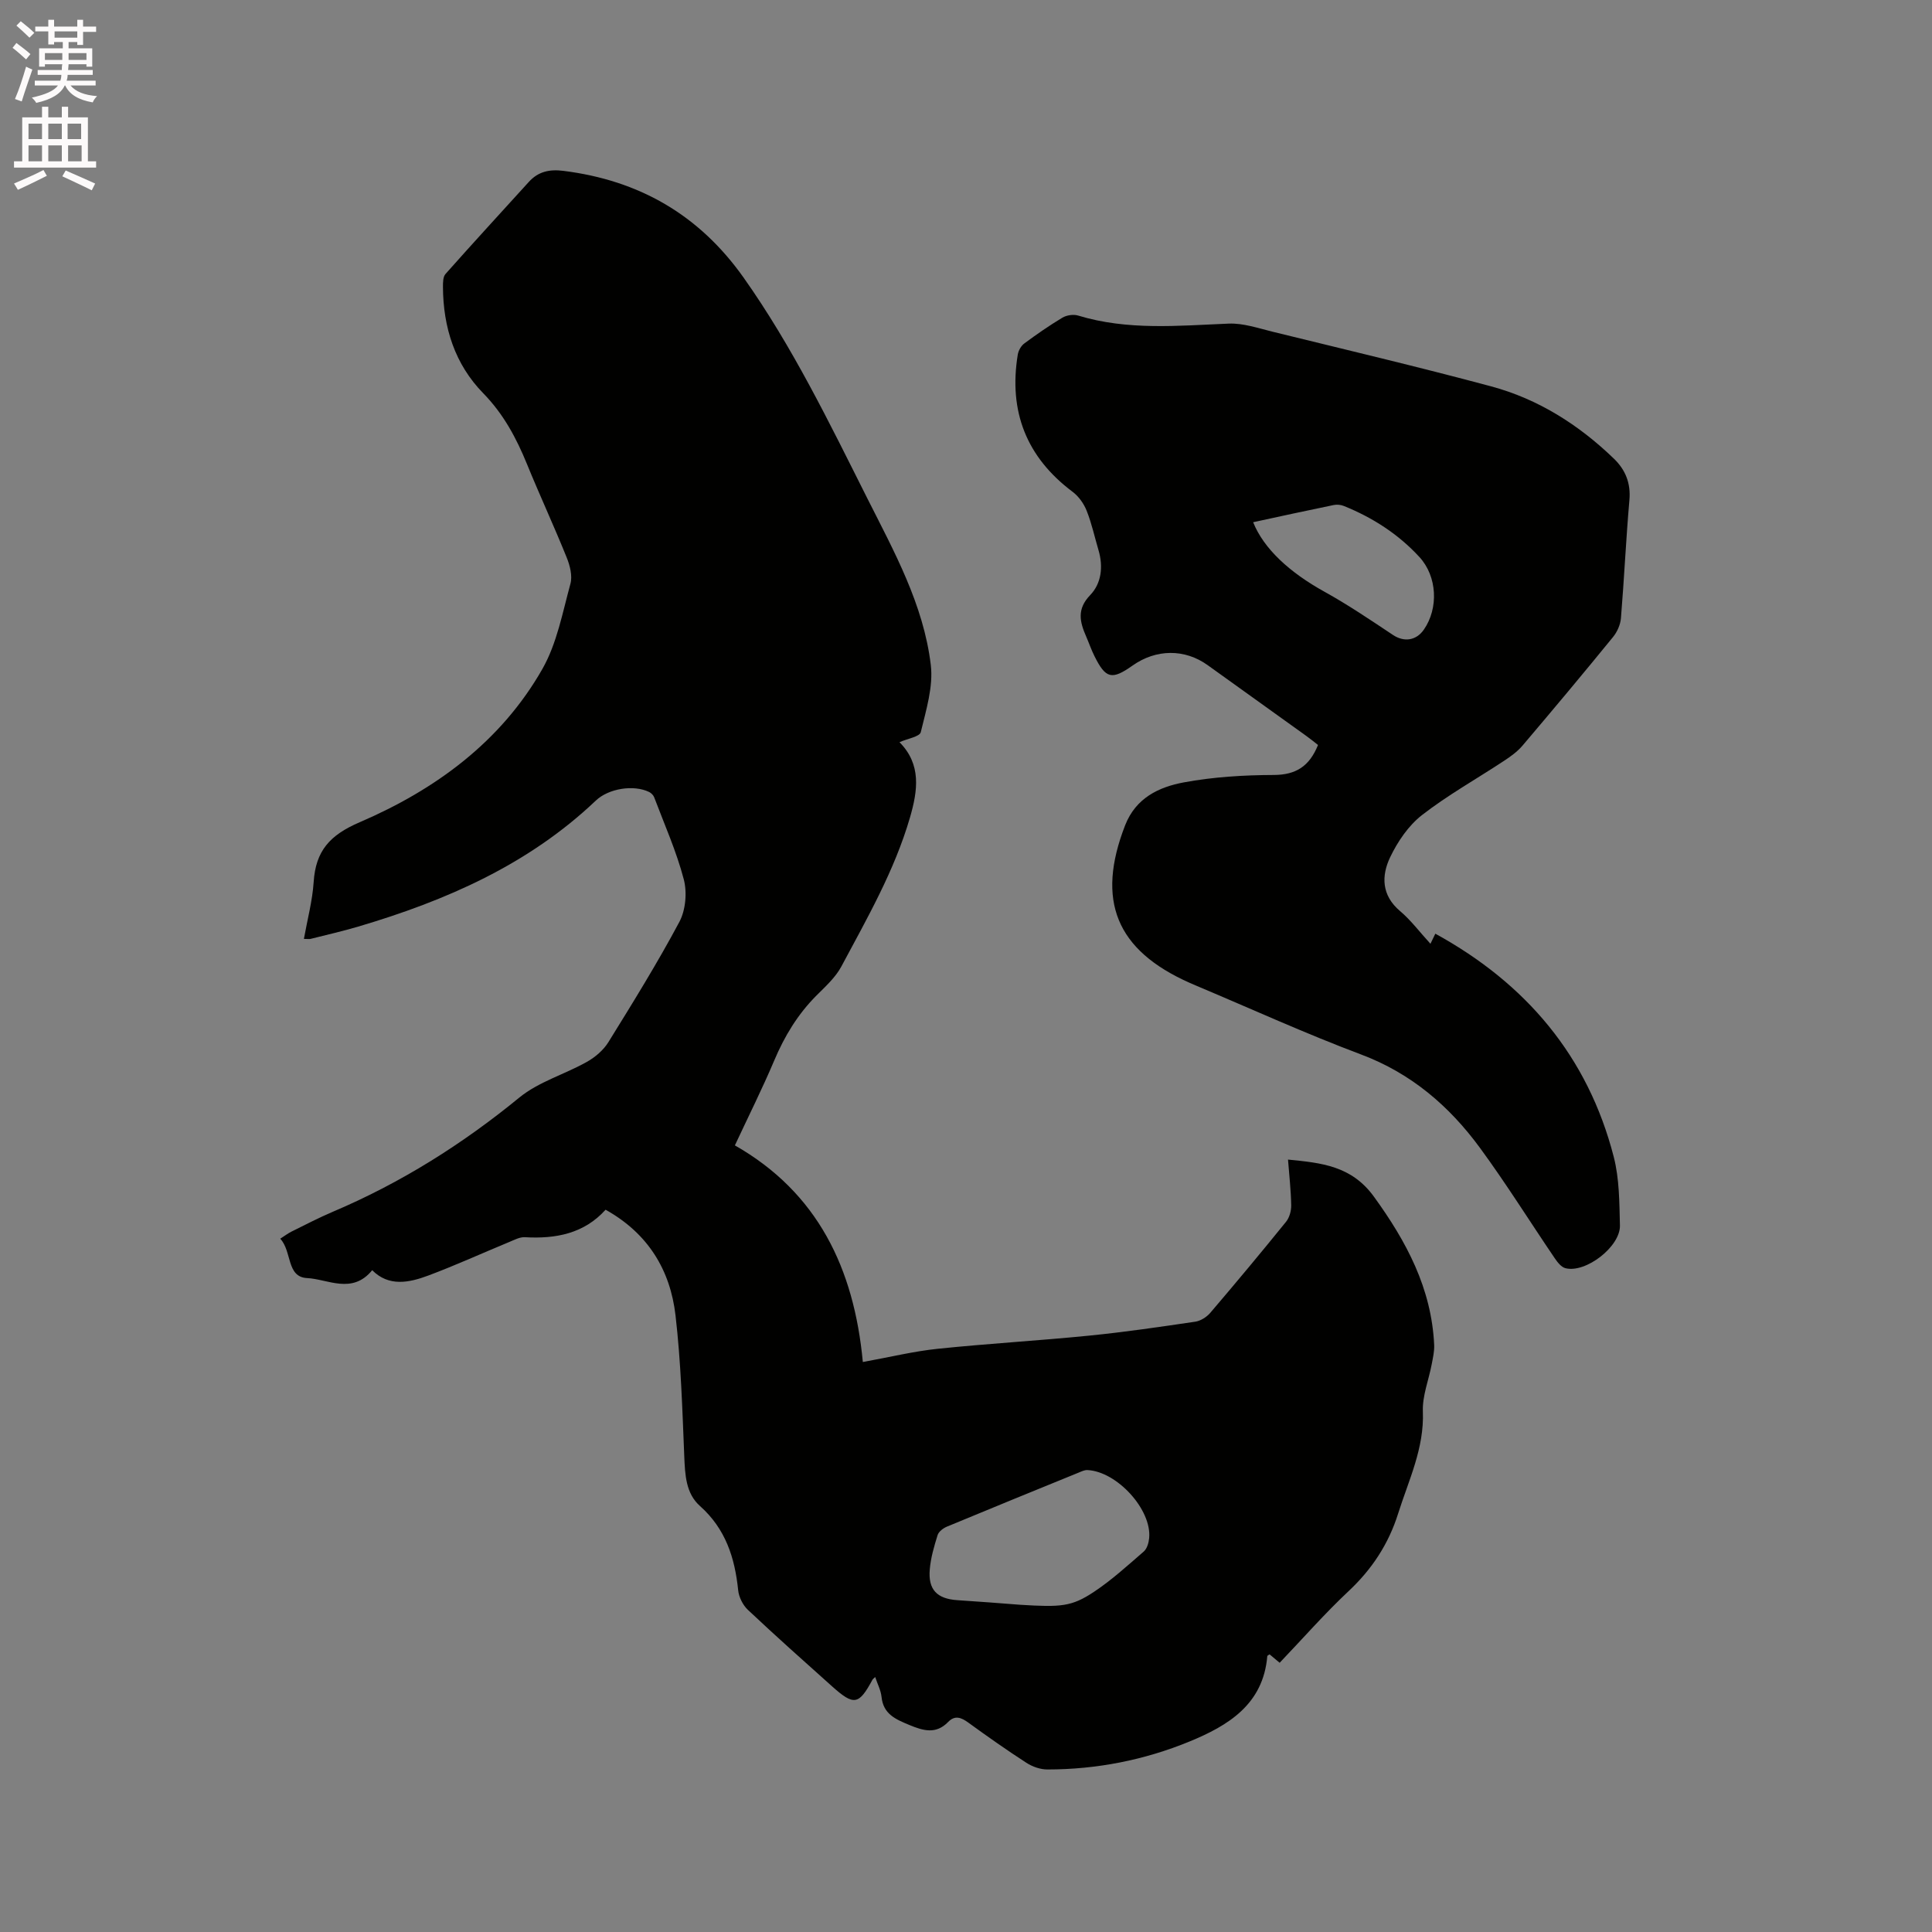 <svg enable-background="new 0 0 400 400" viewBox="0 0 400 400" xmlns="http://www.w3.org/2000/svg"><rect x="0" y="0" width="400" height="400" fill="#808080" stroke="none"/><path d="m2.6 9.9.8-1c.9.7 1.9 1.4 2.9 2.3l-.9 1.1c-1.1-1-2-1.8-2.8-2.4zm.5 10.6c.9-2.1 1.6-4.3 2.3-6.7.4.2.8.4 1.3.6-.7 2.1-1.5 4.3-2.2 6.6zm.3-15.2.9-.9c1 .8 2 1.6 2.8 2.4l-1 1c-.9-.9-1.8-1.7-2.7-2.5zm12.6-1.2h1.2v1.4h2.7v1.1h-2.7v2.7h-1.2v-.6h-1.8v1.3h4.9v3.8h-1.2v-.5h-3.7c0 .4-.1.9-.1 1.2h5.1v1h-5.2c0 .5-.1.9-.2 1.2h6v1h-5.2c1.1 1.3 2.9 2 5.5 2.2-.4.4-.7.8-.9 1.3-2.9-.5-4.8-1.6-5.7-3.5h-.1c-.8 1.7-2.7 2.9-5.9 3.6-.2-.4-.6-.8-.9-1.1 2.8-.6 4.6-1.4 5.4-2.5h-4.8v-1h5.3c.1-.3.2-.7.2-1.2h-4.9v-1h5c0-.4 0-.8.1-1.2h-3.6v.5h-1.2v-3.8h4.9v-1.3h-1.8v.5h-1.2v-2.7h-2.7v-1h2.7v-1.4h1.2v1.4h4.8zm-6.7 8.3h3.6c0-.4 0-.9 0-1.4h-3.6zm1.9-4.6h4.8v-1.3h-4.7v1.3zm6.7 3.2h-3.7v1.4h3.7z" fill="#fcfafa"/><path d="m8.7 22.1h1.3v2.2h2.8v-2.2h1.3v2.2h4.1v9.1h1.7v1.3h-17v-1.3h1.7v-9.1h4.1zm.3 13.1.7 1.2c-1.8.9-3.8 1.9-6 2.9-.2-.4-.5-.8-.8-1.3 2.3-1 4.4-1.9 6.1-2.8zm-3.1-6.4h2.8v-3.2h-2.8zm0 4.6h2.8v-3.3h-2.8zm4.1-4.6h2.8v-3.2h-2.8zm0 4.6h2.8v-3.3h-2.8zm3.6 1.9c2.1.9 4.1 1.8 6.1 2.7l-.7 1.4c-2.2-1.1-4.2-2-6.1-2.9zm3.2-9.7h-2.8v3.2h2.8zm-2.7 7.8h2.8v-3.3h-2.8z" fill="#fcfafa"/><g fill="#010100"><path d="m181.2 347.21c-.4.38-.5.44-.55.53-2.84 5.27-3.84 5.46-8.39 1.39-5.85-5.23-11.71-10.45-17.42-15.83-1.04-.98-1.87-2.64-2.01-4.06-.69-6.74-2.61-12.72-7.91-17.44-2.94-2.61-3.09-6.48-3.25-10.3-.4-9.73-.69-19.49-1.81-29.15-1.08-9.38-5.67-16.98-14.48-21.89-4.46 4.95-10.31 6.06-16.71 5.69-1.07-.06-2.22.58-3.28 1.01-5.57 2.3-11.06 4.81-16.7 6.92-4.02 1.51-8.21 2.35-11.63-1.1-4.15 5.08-9.18 1.84-13.49 1.63-4.29-.21-3.09-5.54-5.55-8.15.99-.63 1.63-1.13 2.35-1.48 2.85-1.41 5.67-2.88 8.59-4.12 14.04-5.96 26.76-13.96 38.57-23.63 3.99-3.26 9.36-4.79 13.96-7.37 1.73-.97 3.44-2.43 4.47-4.09 5.07-8.19 10.16-16.4 14.69-24.89 1.31-2.45 1.63-6.11.92-8.82-1.52-5.8-4-11.35-6.13-16.99-.17-.44-.61-.88-1.03-1.09-3.2-1.57-8.4-.75-11.05 1.77-13.97 13.28-31.04 20.72-49.19 26.09-3.25.96-6.55 1.71-9.84 2.54-.29.07-.62.01-1.41.01.71-3.97 1.76-7.85 2.02-11.77.42-6.45 3.32-9.72 9.54-12.39 15.6-6.71 29.21-16.62 37.81-31.72 3.01-5.28 4.17-11.66 5.81-17.64.45-1.64-.1-3.79-.78-5.46-2.61-6.48-5.56-12.82-8.2-19.29-2.21-5.42-4.87-10.4-9.06-14.69-5.89-6.02-8.31-13.65-8.35-22.03 0-.91 0-2.09.53-2.68 5.69-6.41 11.49-12.72 17.25-19.06 1.94-2.14 4.27-2.65 7.12-2.29 15.68 1.95 28.12 9.08 37.34 22.1 10.15 14.35 17.75 30.06 25.6 45.67 5.58 11.08 11.66 22.03 13.16 34.52.54 4.51-.97 9.35-2.07 13.92-.23.95-2.75 1.34-4.41 2.08 4.56 4.61 3.8 9.99 2.16 15.63-3.2 10.98-8.86 20.82-14.19 30.8-1.22 2.28-3.29 4.15-5.16 6.02-3.88 3.89-6.62 8.42-8.75 13.47-2.43 5.74-5.23 11.33-8.14 17.56 17.14 9.76 24.68 25.49 26.49 44.85 5.6-1.01 10.52-2.22 15.52-2.74 10.42-1.08 20.89-1.68 31.31-2.72 7.36-.73 14.69-1.81 22.01-2.89 1.12-.17 2.36-.97 3.11-1.85 5.3-6.21 10.53-12.48 15.66-18.82.71-.87 1.1-2.27 1.08-3.42-.05-3.05-.4-6.1-.66-9.47 6.91.68 13.14 1.27 17.79 7.68 6.75 9.31 11.92 18.99 12.47 30.68.06 1.33-.26 2.69-.51 4.02-.62 3.27-1.96 6.55-1.83 9.78.3 7.62-2.94 14.2-5.12 21.12-1.98 6.3-5.42 11.54-10.27 16.08-4.94 4.63-9.42 9.75-14.26 14.82-.75-.63-1.42-1.19-2.08-1.74-.19.14-.47.24-.48.36-.84 10.02-8.13 14.4-16.1 17.68-9.37 3.85-19.26 5.79-29.44 5.79-1.46 0-3.11-.58-4.35-1.39-4.09-2.64-8.08-5.46-12.02-8.32-1.46-1.06-2.76-1.57-4.16-.13-2.52 2.59-5.11 1.84-8.04.63-2.85-1.19-5.4-2.24-5.76-5.84-.15-1.36-.83-2.64-1.31-4.09zm30-14.96c8.45.52 10.64.41 15.27-2.66 3.68-2.44 6.98-5.46 10.33-8.36.68-.59 1.03-1.81 1.12-2.78.57-5.87-6.63-13.79-12.78-14.09-.59-.03-1.22.28-1.8.52-9.1 3.71-18.21 7.42-27.28 11.19-.78.32-1.71 1.03-1.94 1.76-.72 2.31-1.42 4.69-1.62 7.09-.37 4.22 1.51 6.1 5.73 6.38 4.32.27 8.65.62 12.97.95z"/><path d="m296.16 195.4c.43-.88.74-1.52 1.01-2.09 18.81 10.32 31.58 25.41 36.94 46.21 1.17 4.54 1.16 9.44 1.28 14.19.11 4.4-7.12 9.95-11.3 8.85-.85-.22-1.63-1.22-2.18-2.03-5.18-7.62-10.06-15.46-15.51-22.89-6.36-8.66-14.24-15.43-24.6-19.32-11.48-4.31-22.67-9.42-33.98-14.18-.49-.21-.97-.41-1.46-.63-15.31-6.78-19.47-17.09-13.41-32.65 2.21-5.66 6.98-7.91 12.12-8.87 6.11-1.14 12.43-1.52 18.66-1.54 4.57-.02 7.37-1.79 9.15-6.21-.69-.54-1.55-1.25-2.45-1.89-6.8-4.89-13.6-9.76-20.4-14.64-4.73-3.4-10.66-3.37-15.55.09-4.29 3.03-5.55 2.73-7.88-1.95-.66-1.32-1.14-2.73-1.73-4.09-1.31-3-1.97-5.64.84-8.55 2.33-2.42 2.73-5.88 1.73-9.28-.81-2.74-1.41-5.55-2.46-8.19-.58-1.47-1.65-2.97-2.9-3.91-9.6-7.19-13.28-16.69-11.36-28.42.14-.83.68-1.81 1.35-2.3 2.55-1.89 5.17-3.71 7.89-5.34.87-.52 2.28-.73 3.24-.44 10.28 3.13 20.73 2.1 31.2 1.67 2.98-.12 6.04.93 9 1.66 15.11 3.71 30.26 7.29 45.28 11.32 9.77 2.62 18.19 7.96 25.47 14.99 2.39 2.31 3.51 5.08 3.2 8.58-.71 8.13-1.08 16.29-1.75 24.42-.11 1.36-.78 2.87-1.65 3.93-6.16 7.56-12.42 15.04-18.73 22.47-1.07 1.26-2.48 2.27-3.87 3.18-5.65 3.73-11.61 7.06-16.94 11.2-2.79 2.17-5.03 5.47-6.58 8.7-1.85 3.86-1.83 7.91 2.04 11.18 2.25 1.9 4.05 4.33 6.29 6.77zm-36.71-87.28c2.21 5.51 7.54 10.39 14.78 14.4 4.88 2.7 9.52 5.85 14.17 8.94 2.27 1.51 4.79 1.21 6.4-1.11 3.06-4.42 2.78-11-.93-15.03-4.35-4.73-9.68-8.16-15.63-10.56-.63-.26-1.44-.34-2.11-.2-5.56 1.14-11.1 2.35-16.68 3.56z"/></g></svg>